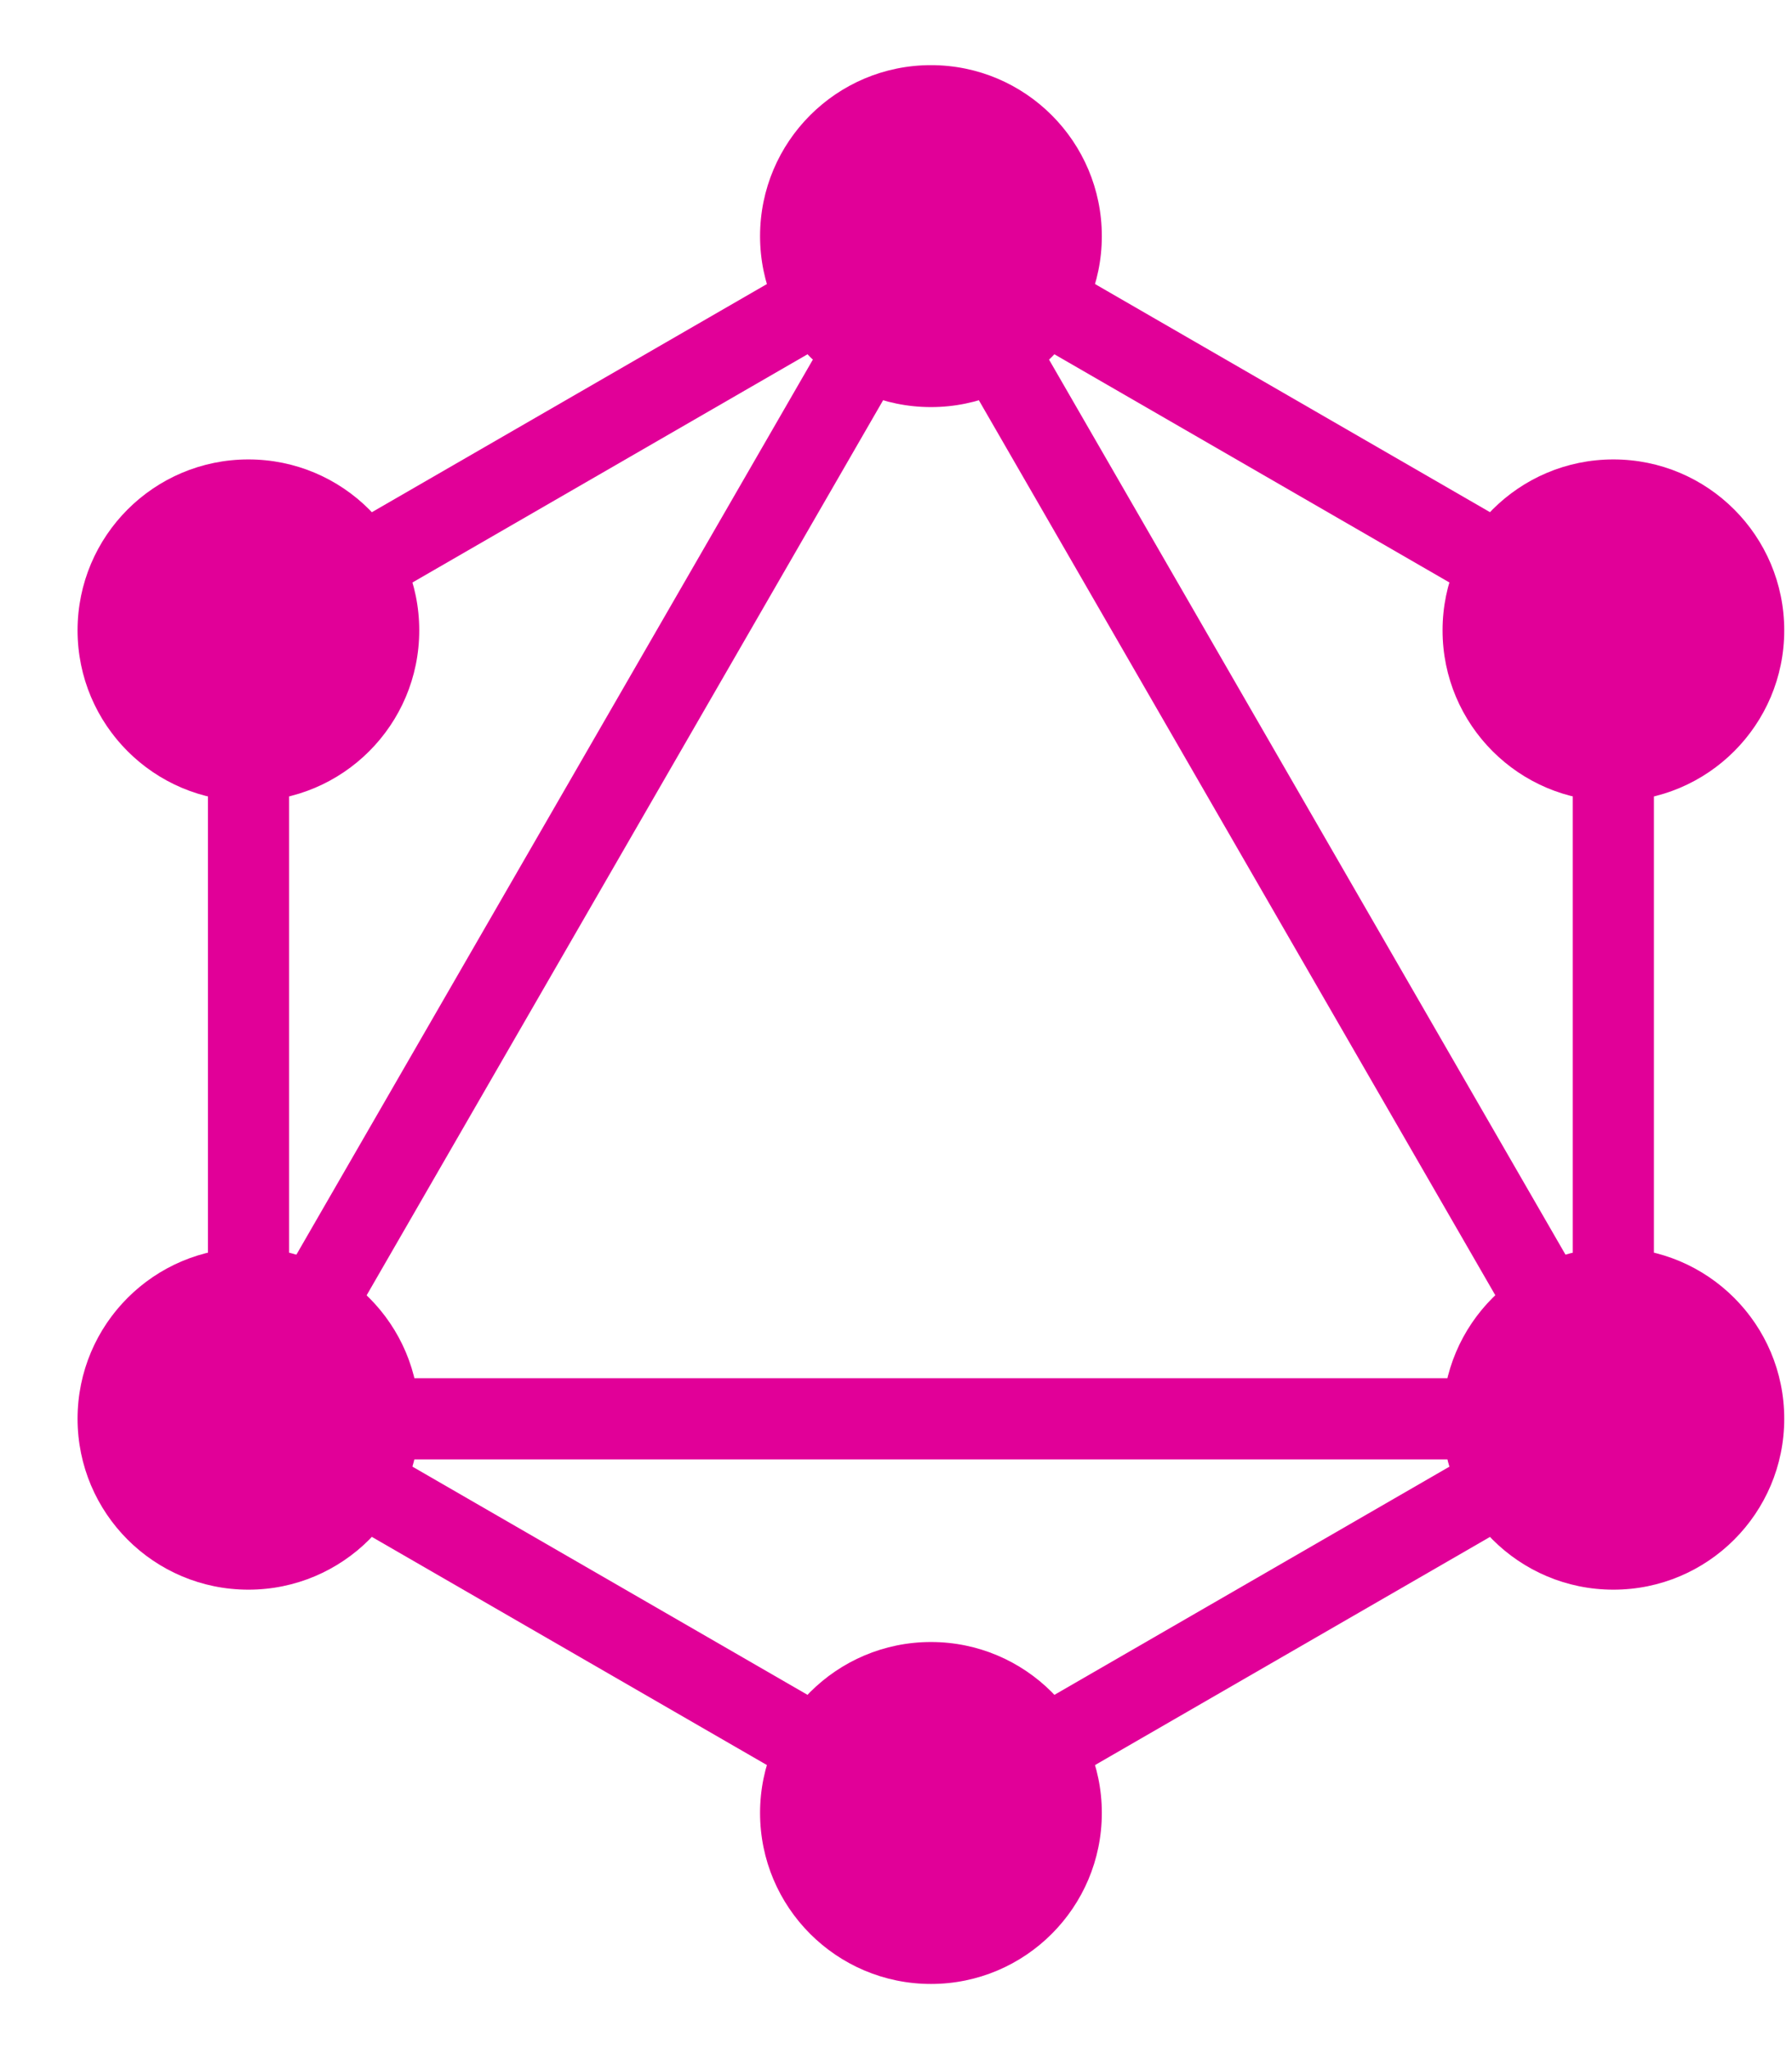 <svg width="21" height="24" viewBox="0 0 21 24" fill="none" xmlns="http://www.w3.org/2000/svg">
<path fill-rule="evenodd" clip-rule="evenodd" d="M10.91 2.217L19.382 7.108V16.892L10.91 21.783L2.437 16.892V7.108L10.91 2.217ZM3.388 7.657V14.843L9.611 4.064L3.388 7.657ZM10.91 3.716L3.736 16.142H18.084L10.91 3.716ZM17.133 17.093H4.686L10.91 20.686L17.133 17.093ZM18.431 14.843L12.208 4.064L18.431 7.657V14.843Z" fill="#E10098"/>
<path d="M10.91 4.768C12.015 4.768 12.912 3.871 12.912 2.766C12.912 1.66 12.015 0.763 10.91 0.763C9.804 0.763 8.907 1.66 8.907 2.766C8.907 3.871 9.804 4.768 10.91 4.768Z" fill="#E10098"/>
<path d="M18.907 9.385C20.013 9.385 20.909 8.489 20.909 7.383C20.909 6.277 20.013 5.381 18.907 5.381C17.801 5.381 16.905 6.277 16.905 7.383C16.905 8.489 17.801 9.385 18.907 9.385Z" fill="#E10098"/>
<path d="M18.907 18.619C20.013 18.619 20.909 17.723 20.909 16.617C20.909 15.511 20.013 14.615 18.907 14.615C17.801 14.615 16.905 15.511 16.905 16.617C16.905 17.723 17.801 18.619 18.907 18.619Z" fill="#E10098"/>
<path d="M10.91 23.237C12.015 23.237 12.912 22.34 12.912 21.234C12.912 20.129 12.015 19.232 10.91 19.232C9.804 19.232 8.907 20.129 8.907 21.234C8.907 22.34 9.804 23.237 10.91 23.237Z" fill="#E10098"/>
<path d="M2.911 18.619C4.017 18.619 4.913 17.723 4.913 16.617C4.913 15.511 4.017 14.615 2.911 14.615C1.805 14.615 0.909 15.511 0.909 16.617C0.909 17.723 1.805 18.619 2.911 18.619Z" fill="#E10098"/>
<path d="M2.911 9.385C4.017 9.385 4.913 8.489 4.913 7.383C4.913 6.277 4.017 5.381 2.911 5.381C1.805 5.381 0.909 6.277 0.909 7.383C0.909 8.489 1.805 9.385 2.911 9.385Z" fill="#E10098"/>
</svg>
